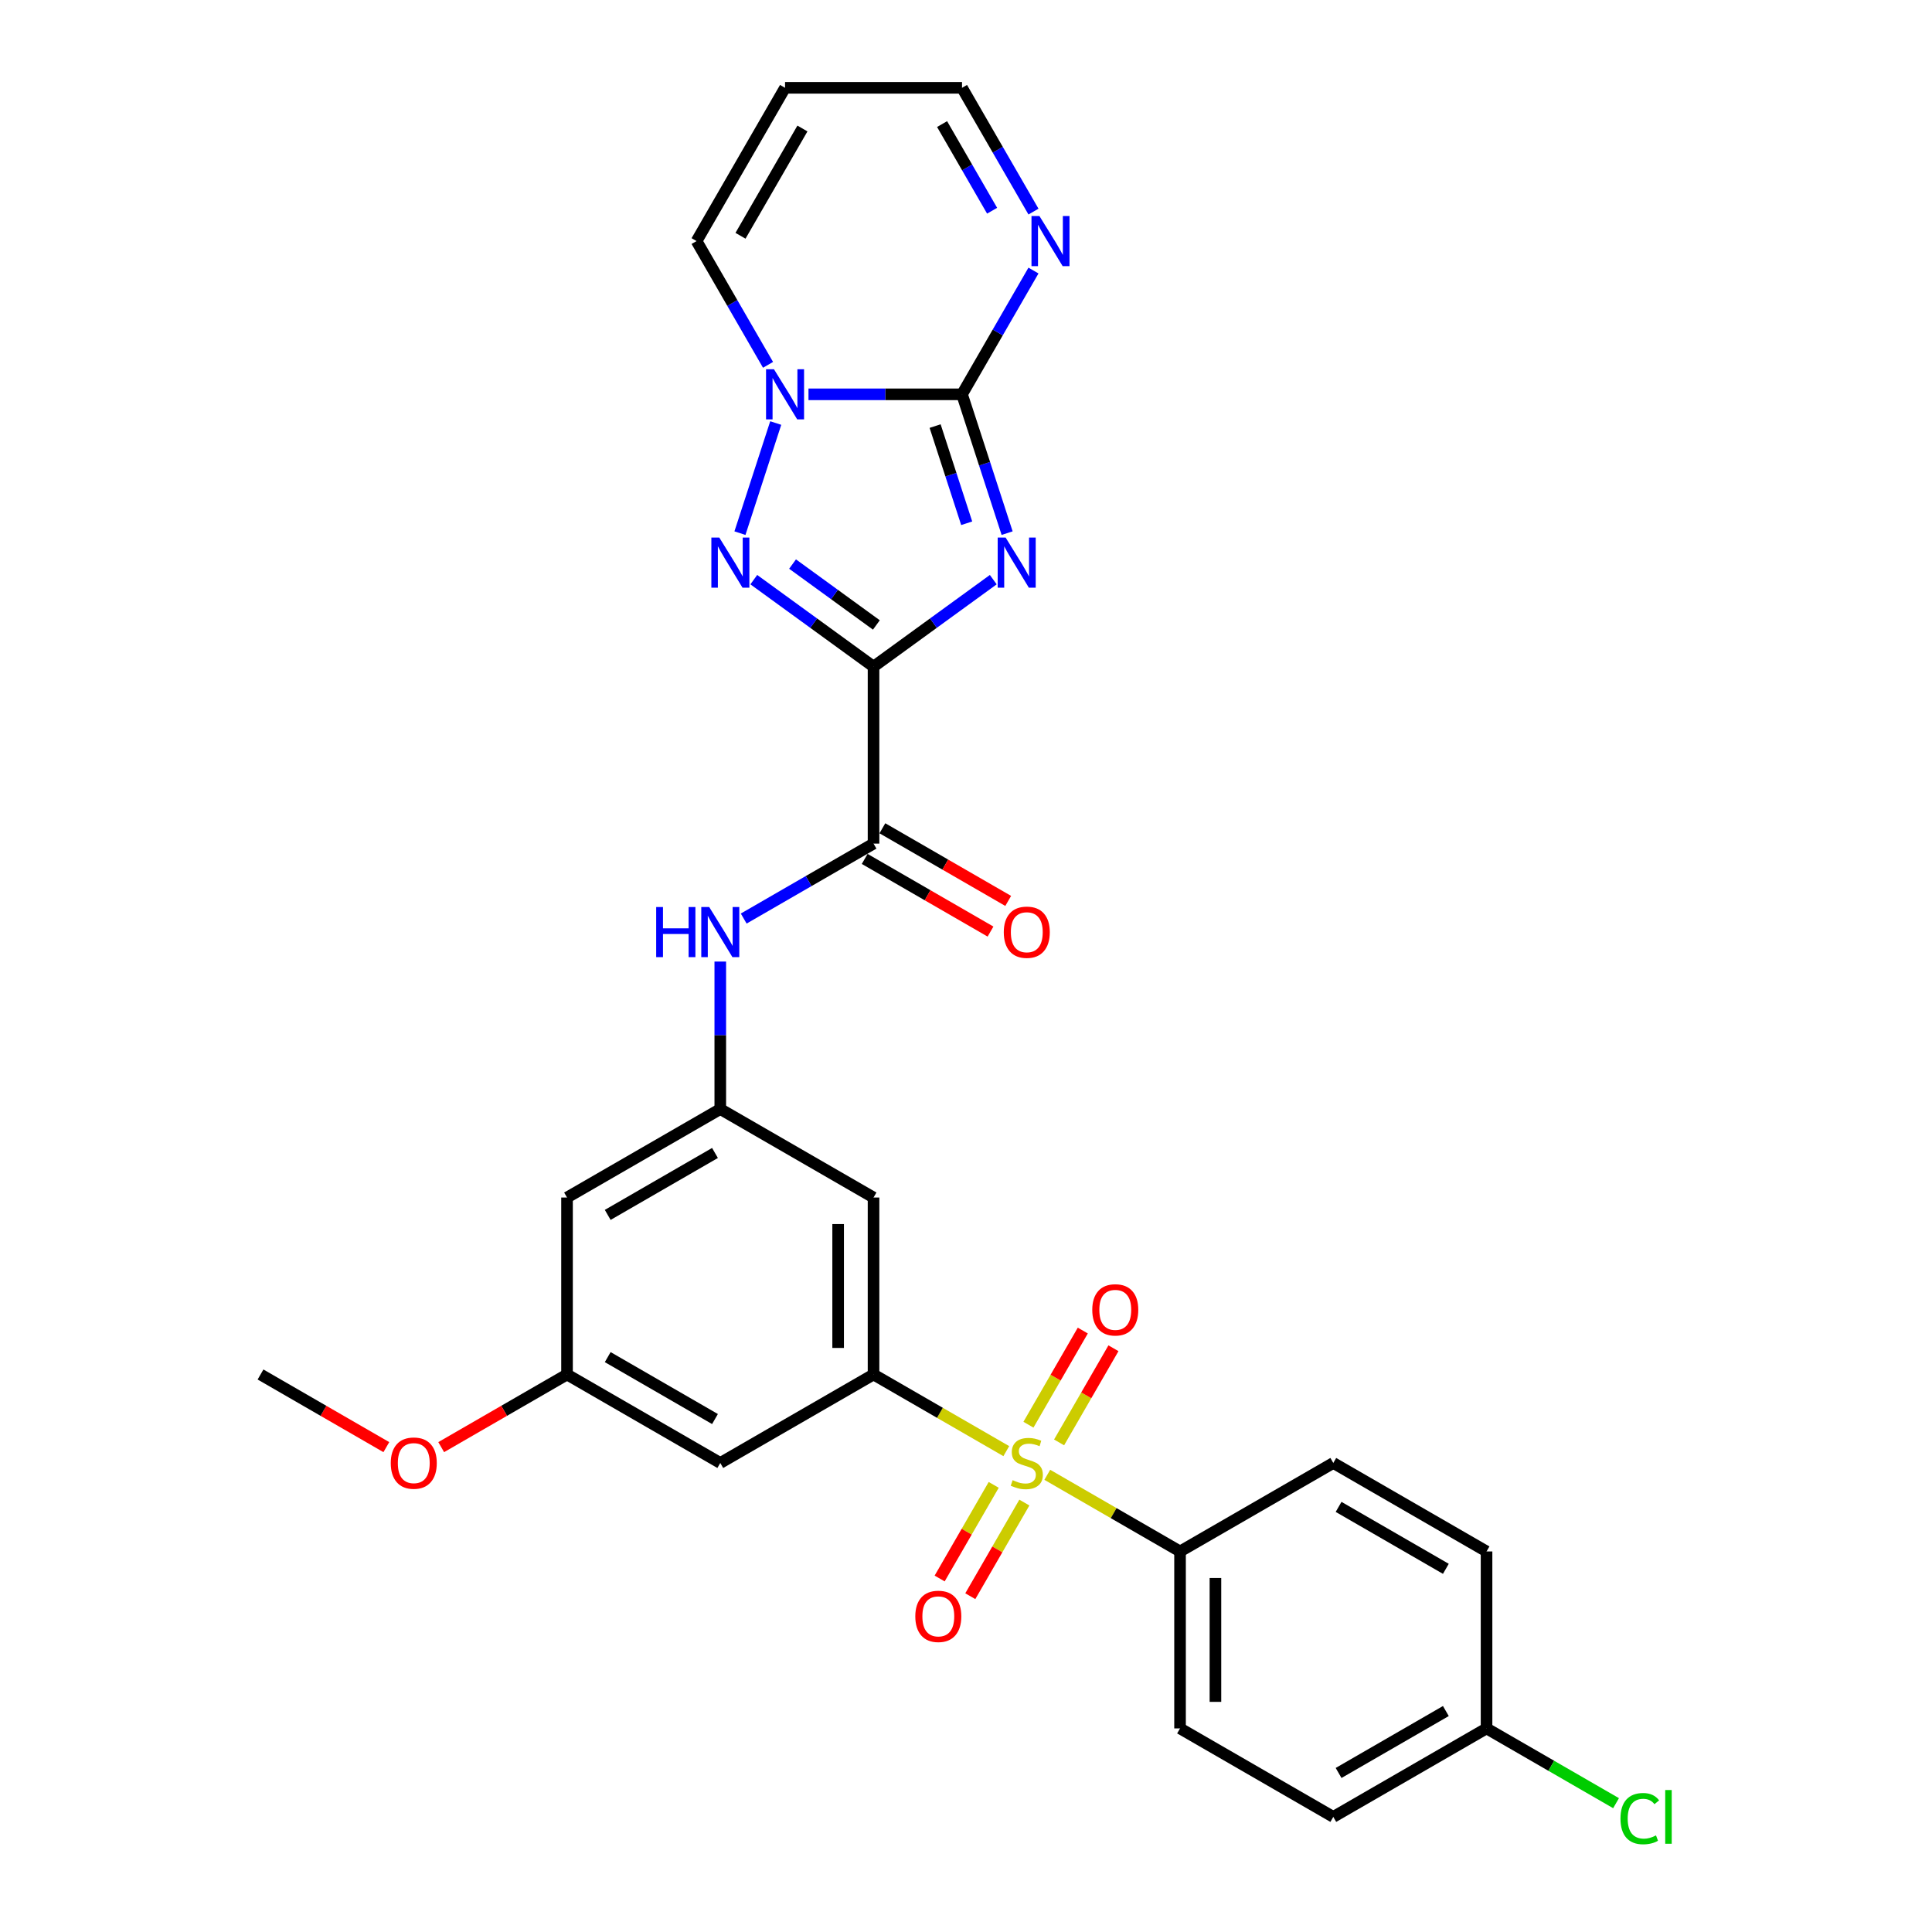 <?xml version='1.0' encoding='iso-8859-1'?>
<svg version='1.1' baseProfile='full'
              xmlns='http://www.w3.org/2000/svg'
                      xmlns:rdkit='http://www.rdkit.org/xml'
                      xmlns:xlink='http://www.w3.org/1999/xlink'
                  xml:space='preserve'
width='1000px' height='1000px' viewBox='0 0 1000 1000'>
<!-- END OF HEADER -->
<rect style='opacity:1.0;fill:#FFFFFF;stroke:none' width='1000' height='1000' x='0' y='0'> </rect>
<path class='bond-0' d='M 452.14,345.053 L 483.127,322.539' style='fill:none;fill-rule:evenodd;stroke:#000000;stroke-width:6px;stroke-linecap:butt;stroke-linejoin:miter;stroke-opacity:1' />
<path class='bond-0' d='M 483.127,322.539 L 514.115,300.025' style='fill:none;fill-rule:evenodd;stroke:#0000FF;stroke-width:6px;stroke-linecap:butt;stroke-linejoin:miter;stroke-opacity:1' />
<path class='bond-3' d='M 452.14,345.053 L 421.153,322.539' style='fill:none;fill-rule:evenodd;stroke:#000000;stroke-width:6px;stroke-linecap:butt;stroke-linejoin:miter;stroke-opacity:1' />
<path class='bond-3' d='M 421.153,322.539 L 390.165,300.025' style='fill:none;fill-rule:evenodd;stroke:#0000FF;stroke-width:6px;stroke-linecap:butt;stroke-linejoin:miter;stroke-opacity:1' />
<path class='bond-3' d='M 453.611,323.478 L 431.92,307.719' style='fill:none;fill-rule:evenodd;stroke:#000000;stroke-width:6px;stroke-linecap:butt;stroke-linejoin:miter;stroke-opacity:1' />
<path class='bond-3' d='M 431.92,307.719 L 410.229,291.959' style='fill:none;fill-rule:evenodd;stroke:#0000FF;stroke-width:6px;stroke-linecap:butt;stroke-linejoin:miter;stroke-opacity:1' />
<path class='bond-6' d='M 452.14,345.053 L 452.14,436.648' style='fill:none;fill-rule:evenodd;stroke:#000000;stroke-width:6px;stroke-linecap:butt;stroke-linejoin:miter;stroke-opacity:1' />
<path class='bond-1' d='M 521.284,275.955 L 509.611,240.028' style='fill:none;fill-rule:evenodd;stroke:#0000FF;stroke-width:6px;stroke-linecap:butt;stroke-linejoin:miter;stroke-opacity:1' />
<path class='bond-1' d='M 509.611,240.028 L 497.938,204.102' style='fill:none;fill-rule:evenodd;stroke:#000000;stroke-width:6px;stroke-linecap:butt;stroke-linejoin:miter;stroke-opacity:1' />
<path class='bond-1' d='M 500.36,270.838 L 492.188,245.689' style='fill:none;fill-rule:evenodd;stroke:#0000FF;stroke-width:6px;stroke-linecap:butt;stroke-linejoin:miter;stroke-opacity:1' />
<path class='bond-1' d='M 492.188,245.689 L 484.017,220.541' style='fill:none;fill-rule:evenodd;stroke:#000000;stroke-width:6px;stroke-linecap:butt;stroke-linejoin:miter;stroke-opacity:1' />
<path class='bond-7' d='M 497.938,204.102 L 516.431,172.07' style='fill:none;fill-rule:evenodd;stroke:#000000;stroke-width:6px;stroke-linecap:butt;stroke-linejoin:miter;stroke-opacity:1' />
<path class='bond-7' d='M 516.431,172.07 L 534.925,140.038' style='fill:none;fill-rule:evenodd;stroke:#0000FF;stroke-width:6px;stroke-linecap:butt;stroke-linejoin:miter;stroke-opacity:1' />
<path class='bond-29' d='M 497.938,204.102 L 458.204,204.102' style='fill:none;fill-rule:evenodd;stroke:#000000;stroke-width:6px;stroke-linecap:butt;stroke-linejoin:miter;stroke-opacity:1' />
<path class='bond-29' d='M 458.204,204.102 L 418.47,204.102' style='fill:none;fill-rule:evenodd;stroke:#0000FF;stroke-width:6px;stroke-linecap:butt;stroke-linejoin:miter;stroke-opacity:1' />
<path class='bond-2' d='M 520.857,751.107 L 486.499,731.27' style='fill:none;fill-rule:evenodd;stroke:#CCCC00;stroke-width:6px;stroke-linecap:butt;stroke-linejoin:miter;stroke-opacity:1' />
<path class='bond-2' d='M 486.499,731.27 L 452.14,711.434' style='fill:none;fill-rule:evenodd;stroke:#000000;stroke-width:6px;stroke-linecap:butt;stroke-linejoin:miter;stroke-opacity:1' />
<path class='bond-11' d='M 542.071,763.355 L 576.429,783.192' style='fill:none;fill-rule:evenodd;stroke:#CCCC00;stroke-width:6px;stroke-linecap:butt;stroke-linejoin:miter;stroke-opacity:1' />
<path class='bond-11' d='M 576.429,783.192 L 610.788,803.029' style='fill:none;fill-rule:evenodd;stroke:#000000;stroke-width:6px;stroke-linecap:butt;stroke-linejoin:miter;stroke-opacity:1' />
<path class='bond-13' d='M 548.185,746.588 L 562.253,722.222' style='fill:none;fill-rule:evenodd;stroke:#CCCC00;stroke-width:6px;stroke-linecap:butt;stroke-linejoin:miter;stroke-opacity:1' />
<path class='bond-13' d='M 562.253,722.222 L 576.32,697.857' style='fill:none;fill-rule:evenodd;stroke:#FF0000;stroke-width:6px;stroke-linecap:butt;stroke-linejoin:miter;stroke-opacity:1' />
<path class='bond-13' d='M 532.321,737.428 L 546.388,713.063' style='fill:none;fill-rule:evenodd;stroke:#CCCC00;stroke-width:6px;stroke-linecap:butt;stroke-linejoin:miter;stroke-opacity:1' />
<path class='bond-13' d='M 546.388,713.063 L 560.455,688.697' style='fill:none;fill-rule:evenodd;stroke:#FF0000;stroke-width:6px;stroke-linecap:butt;stroke-linejoin:miter;stroke-opacity:1' />
<path class='bond-14' d='M 514.34,768.571 L 500.352,792.799' style='fill:none;fill-rule:evenodd;stroke:#CCCC00;stroke-width:6px;stroke-linecap:butt;stroke-linejoin:miter;stroke-opacity:1' />
<path class='bond-14' d='M 500.352,792.799 L 486.363,817.028' style='fill:none;fill-rule:evenodd;stroke:#FF0000;stroke-width:6px;stroke-linecap:butt;stroke-linejoin:miter;stroke-opacity:1' />
<path class='bond-14' d='M 530.205,777.73 L 516.217,801.959' style='fill:none;fill-rule:evenodd;stroke:#CCCC00;stroke-width:6px;stroke-linecap:butt;stroke-linejoin:miter;stroke-opacity:1' />
<path class='bond-14' d='M 516.217,801.959 L 502.228,826.188' style='fill:none;fill-rule:evenodd;stroke:#FF0000;stroke-width:6px;stroke-linecap:butt;stroke-linejoin:miter;stroke-opacity:1' />
<path class='bond-4' d='M 382.996,275.955 L 401.515,218.961' style='fill:none;fill-rule:evenodd;stroke:#0000FF;stroke-width:6px;stroke-linecap:butt;stroke-linejoin:miter;stroke-opacity:1' />
<path class='bond-15' d='M 397.532,188.842 L 379.039,156.81' style='fill:none;fill-rule:evenodd;stroke:#0000FF;stroke-width:6px;stroke-linecap:butt;stroke-linejoin:miter;stroke-opacity:1' />
<path class='bond-15' d='M 379.039,156.81 L 360.545,124.778' style='fill:none;fill-rule:evenodd;stroke:#000000;stroke-width:6px;stroke-linecap:butt;stroke-linejoin:miter;stroke-opacity:1' />
<path class='bond-5' d='M 452.14,711.434 L 452.14,619.838' style='fill:none;fill-rule:evenodd;stroke:#000000;stroke-width:6px;stroke-linecap:butt;stroke-linejoin:miter;stroke-opacity:1' />
<path class='bond-5' d='M 433.821,697.694 L 433.821,633.578' style='fill:none;fill-rule:evenodd;stroke:#000000;stroke-width:6px;stroke-linecap:butt;stroke-linejoin:miter;stroke-opacity:1' />
<path class='bond-31' d='M 452.14,711.434 L 372.816,757.231' style='fill:none;fill-rule:evenodd;stroke:#000000;stroke-width:6px;stroke-linecap:butt;stroke-linejoin:miter;stroke-opacity:1' />
<path class='bond-8' d='M 452.14,436.648 L 418.542,456.046' style='fill:none;fill-rule:evenodd;stroke:#000000;stroke-width:6px;stroke-linecap:butt;stroke-linejoin:miter;stroke-opacity:1' />
<path class='bond-8' d='M 418.542,456.046 L 384.943,475.444' style='fill:none;fill-rule:evenodd;stroke:#0000FF;stroke-width:6px;stroke-linecap:butt;stroke-linejoin:miter;stroke-opacity:1' />
<path class='bond-19' d='M 447.56,444.58 L 480.124,463.381' style='fill:none;fill-rule:evenodd;stroke:#000000;stroke-width:6px;stroke-linecap:butt;stroke-linejoin:miter;stroke-opacity:1' />
<path class='bond-19' d='M 480.124,463.381 L 512.687,482.181' style='fill:none;fill-rule:evenodd;stroke:#FF0000;stroke-width:6px;stroke-linecap:butt;stroke-linejoin:miter;stroke-opacity:1' />
<path class='bond-19' d='M 456.72,428.715 L 489.283,447.516' style='fill:none;fill-rule:evenodd;stroke:#000000;stroke-width:6px;stroke-linecap:butt;stroke-linejoin:miter;stroke-opacity:1' />
<path class='bond-19' d='M 489.283,447.516 L 521.846,466.316' style='fill:none;fill-rule:evenodd;stroke:#FF0000;stroke-width:6px;stroke-linecap:butt;stroke-linejoin:miter;stroke-opacity:1' />
<path class='bond-20' d='M 534.925,109.519 L 516.431,77.487' style='fill:none;fill-rule:evenodd;stroke:#0000FF;stroke-width:6px;stroke-linecap:butt;stroke-linejoin:miter;stroke-opacity:1' />
<path class='bond-20' d='M 516.431,77.487 L 497.938,45.455' style='fill:none;fill-rule:evenodd;stroke:#000000;stroke-width:6px;stroke-linecap:butt;stroke-linejoin:miter;stroke-opacity:1' />
<path class='bond-20' d='M 513.512,109.068 L 500.567,86.646' style='fill:none;fill-rule:evenodd;stroke:#0000FF;stroke-width:6px;stroke-linecap:butt;stroke-linejoin:miter;stroke-opacity:1' />
<path class='bond-20' d='M 500.567,86.646 L 487.621,64.224' style='fill:none;fill-rule:evenodd;stroke:#000000;stroke-width:6px;stroke-linecap:butt;stroke-linejoin:miter;stroke-opacity:1' />
<path class='bond-9' d='M 372.816,497.705 L 372.816,535.873' style='fill:none;fill-rule:evenodd;stroke:#0000FF;stroke-width:6px;stroke-linecap:butt;stroke-linejoin:miter;stroke-opacity:1' />
<path class='bond-9' d='M 372.816,535.873 L 372.816,574.041' style='fill:none;fill-rule:evenodd;stroke:#000000;stroke-width:6px;stroke-linecap:butt;stroke-linejoin:miter;stroke-opacity:1' />
<path class='bond-10' d='M 372.816,574.041 L 452.14,619.838' style='fill:none;fill-rule:evenodd;stroke:#000000;stroke-width:6px;stroke-linecap:butt;stroke-linejoin:miter;stroke-opacity:1' />
<path class='bond-17' d='M 372.816,574.041 L 293.492,619.838' style='fill:none;fill-rule:evenodd;stroke:#000000;stroke-width:6px;stroke-linecap:butt;stroke-linejoin:miter;stroke-opacity:1' />
<path class='bond-17' d='M 370.077,596.775 L 314.551,628.833' style='fill:none;fill-rule:evenodd;stroke:#000000;stroke-width:6px;stroke-linecap:butt;stroke-linejoin:miter;stroke-opacity:1' />
<path class='bond-21' d='M 610.788,803.029 L 610.788,894.624' style='fill:none;fill-rule:evenodd;stroke:#000000;stroke-width:6px;stroke-linecap:butt;stroke-linejoin:miter;stroke-opacity:1' />
<path class='bond-21' d='M 629.107,816.768 L 629.107,880.885' style='fill:none;fill-rule:evenodd;stroke:#000000;stroke-width:6px;stroke-linecap:butt;stroke-linejoin:miter;stroke-opacity:1' />
<path class='bond-22' d='M 610.788,803.029 L 690.111,757.231' style='fill:none;fill-rule:evenodd;stroke:#000000;stroke-width:6px;stroke-linecap:butt;stroke-linejoin:miter;stroke-opacity:1' />
<path class='bond-12' d='M 372.816,757.231 L 293.492,711.434' style='fill:none;fill-rule:evenodd;stroke:#000000;stroke-width:6px;stroke-linecap:butt;stroke-linejoin:miter;stroke-opacity:1' />
<path class='bond-12' d='M 370.077,734.497 L 314.551,702.438' style='fill:none;fill-rule:evenodd;stroke:#000000;stroke-width:6px;stroke-linecap:butt;stroke-linejoin:miter;stroke-opacity:1' />
<path class='bond-16' d='M 360.545,124.778 L 406.342,45.455' style='fill:none;fill-rule:evenodd;stroke:#000000;stroke-width:6px;stroke-linecap:butt;stroke-linejoin:miter;stroke-opacity:1' />
<path class='bond-16' d='M 383.279,122.039 L 415.338,66.513' style='fill:none;fill-rule:evenodd;stroke:#000000;stroke-width:6px;stroke-linecap:butt;stroke-linejoin:miter;stroke-opacity:1' />
<path class='bond-30' d='M 406.342,45.455 L 497.938,45.455' style='fill:none;fill-rule:evenodd;stroke:#000000;stroke-width:6px;stroke-linecap:butt;stroke-linejoin:miter;stroke-opacity:1' />
<path class='bond-18' d='M 293.492,619.838 L 293.492,711.434' style='fill:none;fill-rule:evenodd;stroke:#000000;stroke-width:6px;stroke-linecap:butt;stroke-linejoin:miter;stroke-opacity:1' />
<path class='bond-27' d='M 293.492,711.434 L 260.929,730.234' style='fill:none;fill-rule:evenodd;stroke:#000000;stroke-width:6px;stroke-linecap:butt;stroke-linejoin:miter;stroke-opacity:1' />
<path class='bond-27' d='M 260.929,730.234 L 228.366,749.034' style='fill:none;fill-rule:evenodd;stroke:#FF0000;stroke-width:6px;stroke-linecap:butt;stroke-linejoin:miter;stroke-opacity:1' />
<path class='bond-24' d='M 610.788,894.624 L 690.111,940.422' style='fill:none;fill-rule:evenodd;stroke:#000000;stroke-width:6px;stroke-linecap:butt;stroke-linejoin:miter;stroke-opacity:1' />
<path class='bond-25' d='M 690.111,757.231 L 769.435,803.029' style='fill:none;fill-rule:evenodd;stroke:#000000;stroke-width:6px;stroke-linecap:butt;stroke-linejoin:miter;stroke-opacity:1' />
<path class='bond-25' d='M 692.85,779.966 L 748.377,812.024' style='fill:none;fill-rule:evenodd;stroke:#000000;stroke-width:6px;stroke-linecap:butt;stroke-linejoin:miter;stroke-opacity:1' />
<path class='bond-23' d='M 769.435,894.624 L 769.435,803.029' style='fill:none;fill-rule:evenodd;stroke:#000000;stroke-width:6px;stroke-linecap:butt;stroke-linejoin:miter;stroke-opacity:1' />
<path class='bond-26' d='M 769.435,894.624 L 802.951,913.974' style='fill:none;fill-rule:evenodd;stroke:#000000;stroke-width:6px;stroke-linecap:butt;stroke-linejoin:miter;stroke-opacity:1' />
<path class='bond-26' d='M 802.951,913.974 L 836.467,933.325' style='fill:none;fill-rule:evenodd;stroke:#00CC00;stroke-width:6px;stroke-linecap:butt;stroke-linejoin:miter;stroke-opacity:1' />
<path class='bond-32' d='M 769.435,894.624 L 690.111,940.422' style='fill:none;fill-rule:evenodd;stroke:#000000;stroke-width:6px;stroke-linecap:butt;stroke-linejoin:miter;stroke-opacity:1' />
<path class='bond-32' d='M 748.377,885.629 L 692.85,917.687' style='fill:none;fill-rule:evenodd;stroke:#000000;stroke-width:6px;stroke-linecap:butt;stroke-linejoin:miter;stroke-opacity:1' />
<path class='bond-28' d='M 199.971,749.034 L 167.408,730.234' style='fill:none;fill-rule:evenodd;stroke:#FF0000;stroke-width:6px;stroke-linecap:butt;stroke-linejoin:miter;stroke-opacity:1' />
<path class='bond-28' d='M 167.408,730.234 L 134.845,711.434' style='fill:none;fill-rule:evenodd;stroke:#000000;stroke-width:6px;stroke-linecap:butt;stroke-linejoin:miter;stroke-opacity:1' />
<path  class='atom-1' d='M 520.508 278.244
L 529.008 291.984
Q 529.851 293.339, 531.207 295.794
Q 532.562 298.249, 532.635 298.395
L 532.635 278.244
L 536.079 278.244
L 536.079 304.184
L 532.526 304.184
L 523.403 289.163
Q 522.34 287.404, 521.204 285.389
Q 520.105 283.374, 519.776 282.751
L 519.776 304.184
L 516.405 304.184
L 516.405 278.244
L 520.508 278.244
' fill='#0000FF'/>
<path  class='atom-3' d='M 524.136 766.134
Q 524.429 766.244, 525.638 766.757
Q 526.847 767.27, 528.166 767.6
Q 529.522 767.893, 530.841 767.893
Q 533.296 767.893, 534.725 766.72
Q 536.154 765.511, 536.154 763.423
Q 536.154 761.994, 535.421 761.115
Q 534.725 760.235, 533.625 759.759
Q 532.526 759.283, 530.694 758.733
Q 528.386 758.037, 526.994 757.378
Q 525.638 756.718, 524.649 755.326
Q 523.697 753.934, 523.697 751.589
Q 523.697 748.328, 525.895 746.313
Q 528.13 744.298, 532.526 744.298
Q 535.531 744.298, 538.938 745.727
L 538.095 748.548
Q 534.981 747.266, 532.636 747.266
Q 530.108 747.266, 528.716 748.328
Q 527.324 749.354, 527.36 751.149
Q 527.36 752.541, 528.056 753.384
Q 528.789 754.227, 529.815 754.703
Q 530.878 755.179, 532.636 755.729
Q 534.981 756.462, 536.373 757.194
Q 537.766 757.927, 538.755 759.429
Q 539.781 760.895, 539.781 763.423
Q 539.781 767.013, 537.363 768.955
Q 534.981 770.86, 530.988 770.86
Q 528.679 770.86, 526.921 770.348
Q 525.199 769.871, 523.147 769.029
L 524.136 766.134
' fill='#CCCC00'/>
<path  class='atom-4' d='M 372.304 278.244
L 380.804 291.984
Q 381.647 293.339, 383.002 295.794
Q 384.358 298.249, 384.431 298.395
L 384.431 278.244
L 387.875 278.244
L 387.875 304.184
L 384.321 304.184
L 375.199 289.163
Q 374.136 287.404, 373 285.389
Q 371.901 283.374, 371.571 282.751
L 371.571 304.184
L 368.201 304.184
L 368.201 278.244
L 372.304 278.244
' fill='#0000FF'/>
<path  class='atom-5' d='M 400.609 191.132
L 409.109 204.872
Q 409.951 206.227, 411.307 208.682
Q 412.663 211.137, 412.736 211.283
L 412.736 191.132
L 416.18 191.132
L 416.18 217.072
L 412.626 217.072
L 403.503 202.05
Q 402.44 200.292, 401.305 198.277
Q 400.206 196.262, 399.876 195.639
L 399.876 217.072
L 396.505 217.072
L 396.505 191.132
L 400.609 191.132
' fill='#0000FF'/>
<path  class='atom-8' d='M 538.001 111.808
L 546.501 125.548
Q 547.344 126.903, 548.7 129.358
Q 550.055 131.813, 550.129 131.959
L 550.129 111.808
L 553.573 111.808
L 553.573 137.748
L 550.019 137.748
L 540.896 122.727
Q 539.833 120.968, 538.698 118.953
Q 537.598 116.938, 537.269 116.315
L 537.269 137.748
L 533.898 137.748
L 533.898 111.808
L 538.001 111.808
' fill='#0000FF'/>
<path  class='atom-9' d='M 339.64 469.476
L 343.158 469.476
L 343.158 480.504
L 356.421 480.504
L 356.421 469.476
L 359.938 469.476
L 359.938 495.415
L 356.421 495.415
L 356.421 483.435
L 343.158 483.435
L 343.158 495.415
L 339.64 495.415
L 339.64 469.476
' fill='#0000FF'/>
<path  class='atom-9' d='M 367.082 469.476
L 375.582 483.215
Q 376.425 484.57, 377.781 487.025
Q 379.136 489.48, 379.21 489.627
L 379.21 469.476
L 382.654 469.476
L 382.654 495.415
L 379.1 495.415
L 369.977 480.394
Q 368.914 478.635, 367.779 476.62
Q 366.679 474.605, 366.35 473.982
L 366.35 495.415
L 362.979 495.415
L 362.979 469.476
L 367.082 469.476
' fill='#0000FF'/>
<path  class='atom-14' d='M 565.354 677.981
Q 565.354 671.752, 568.432 668.272
Q 571.509 664.791, 577.261 664.791
Q 583.014 664.791, 586.091 668.272
Q 589.169 671.752, 589.169 677.981
Q 589.169 684.282, 586.055 687.873
Q 582.94 691.427, 577.261 691.427
Q 571.546 691.427, 568.432 687.873
Q 565.354 684.319, 565.354 677.981
M 577.261 688.496
Q 581.218 688.496, 583.343 685.858
Q 585.505 683.183, 585.505 677.981
Q 585.505 672.888, 583.343 670.323
Q 581.218 667.722, 577.261 667.722
Q 573.305 667.722, 571.143 670.287
Q 569.018 672.851, 569.018 677.981
Q 569.018 683.22, 571.143 685.858
Q 573.305 688.496, 577.261 688.496
' fill='#FF0000'/>
<path  class='atom-15' d='M 473.759 836.628
Q 473.759 830.4, 476.836 826.919
Q 479.914 823.438, 485.666 823.438
Q 491.418 823.438, 494.496 826.919
Q 497.574 830.4, 497.574 836.628
Q 497.574 842.93, 494.459 846.52
Q 491.345 850.074, 485.666 850.074
Q 479.951 850.074, 476.836 846.52
Q 473.759 842.967, 473.759 836.628
M 485.666 847.143
Q 489.623 847.143, 491.748 844.505
Q 493.91 841.831, 493.91 836.628
Q 493.91 831.535, 491.748 828.971
Q 489.623 826.37, 485.666 826.37
Q 481.709 826.37, 479.548 828.934
Q 477.423 831.499, 477.423 836.628
Q 477.423 841.867, 479.548 844.505
Q 481.709 847.143, 485.666 847.143
' fill='#FF0000'/>
<path  class='atom-20' d='M 519.556 482.519
Q 519.556 476.29, 522.634 472.81
Q 525.712 469.329, 531.464 469.329
Q 537.216 469.329, 540.294 472.81
Q 543.371 476.29, 543.371 482.519
Q 543.371 488.82, 540.257 492.411
Q 537.143 495.965, 531.464 495.965
Q 525.748 495.965, 522.634 492.411
Q 519.556 488.857, 519.556 482.519
M 531.464 493.034
Q 535.421 493.034, 537.546 490.396
Q 539.707 487.721, 539.707 482.519
Q 539.707 477.426, 537.546 474.861
Q 535.421 472.26, 531.464 472.26
Q 527.507 472.26, 525.345 474.825
Q 523.22 477.389, 523.22 482.519
Q 523.22 487.758, 525.345 490.396
Q 527.507 493.034, 531.464 493.034
' fill='#FF0000'/>
<path  class='atom-27' d='M 838.757 941.319
Q 838.757 934.871, 841.761 931.5
Q 844.802 928.093, 850.554 928.093
Q 855.903 928.093, 858.761 931.867
L 856.343 933.845
Q 854.255 931.097, 850.554 931.097
Q 846.634 931.097, 844.546 933.735
Q 842.494 936.336, 842.494 941.319
Q 842.494 946.449, 844.619 949.086
Q 846.781 951.724, 850.957 951.724
Q 853.815 951.724, 857.149 950.002
L 858.175 952.75
Q 856.819 953.63, 854.768 954.143
Q 852.716 954.655, 850.444 954.655
Q 844.802 954.655, 841.761 951.211
Q 838.757 947.767, 838.757 941.319
' fill='#00CC00'/>
<path  class='atom-27' d='M 861.912 926.517
L 865.283 926.517
L 865.283 954.326
L 861.912 954.326
L 861.912 926.517
' fill='#00CC00'/>
<path  class='atom-28' d='M 202.261 757.304
Q 202.261 751.076, 205.339 747.595
Q 208.417 744.115, 214.169 744.115
Q 219.921 744.115, 222.998 747.595
Q 226.076 751.076, 226.076 757.304
Q 226.076 763.606, 222.962 767.197
Q 219.848 770.751, 214.169 770.751
Q 208.453 770.751, 205.339 767.197
Q 202.261 763.643, 202.261 757.304
M 214.169 767.82
Q 218.126 767.82, 220.251 765.182
Q 222.412 762.507, 222.412 757.304
Q 222.412 752.212, 220.251 749.647
Q 218.126 747.046, 214.169 747.046
Q 210.212 747.046, 208.05 749.61
Q 205.925 752.175, 205.925 757.304
Q 205.925 762.544, 208.05 765.182
Q 210.212 767.82, 214.169 767.82
' fill='#FF0000'/>
</svg>
